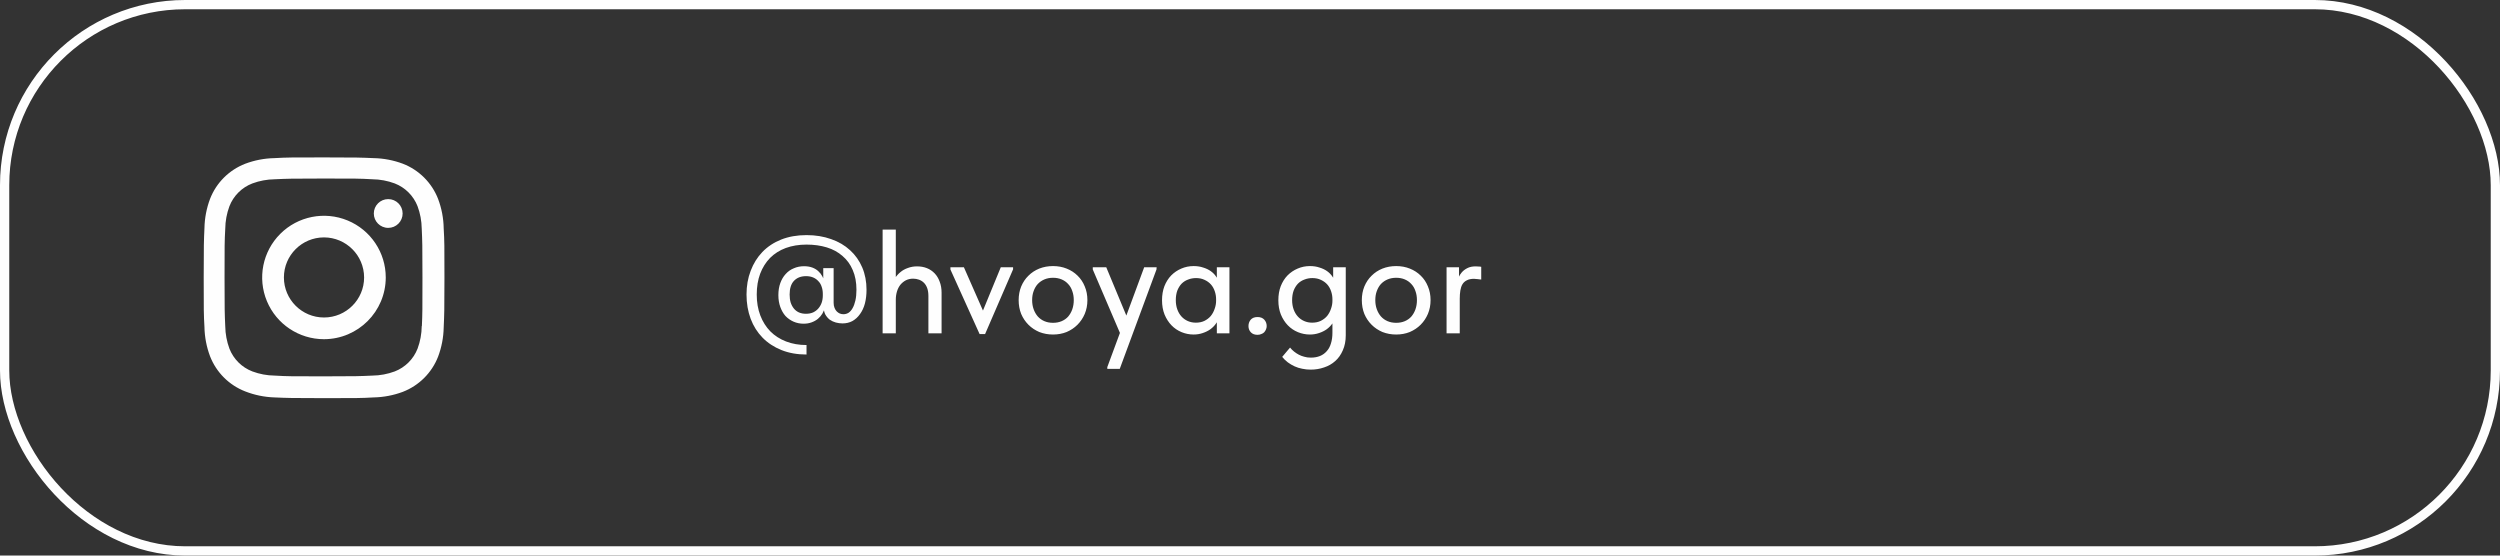 <?xml version="1.0" encoding="UTF-8"?> <svg xmlns="http://www.w3.org/2000/svg" width="270" height="60" viewBox="0 0 270 60" fill="none"><rect x="0" y="0" width="270" height="60" fill="#333333" stroke="none"/><rect x="0.5" y="0.5" width="269" height="59" rx="19.5" stroke="#FEFEFE"></rect><path d="M34.993 43C31.441 43 31.023 42.981 29.637 42.921C28.556 42.885 27.489 42.666 26.483 42.272C24.741 41.595 23.363 40.219 22.686 38.479C22.306 37.47 22.102 36.404 22.081 35.327C22 33.946 22 33.493 22 29.974C22 26.418 22.019 26.003 22.081 24.626C22.102 23.55 22.307 22.485 22.686 21.477C23.362 19.735 24.742 18.358 26.487 17.683C27.495 17.303 28.562 17.098 29.64 17.078C31.018 17 31.472 17 34.993 17C38.573 17 38.984 17.019 40.349 17.078C41.429 17.098 42.499 17.303 43.51 17.683C45.255 18.359 46.634 19.736 47.311 21.477C47.697 22.5 47.903 23.581 47.919 24.673C48 26.054 48 26.506 48 30.023C48 33.541 47.98 34.002 47.919 35.367C47.898 36.446 47.693 37.513 47.313 38.523C46.634 40.264 45.254 41.64 43.51 42.317C42.5 42.695 41.433 42.899 40.355 42.921C38.976 43 38.524 43 34.993 43ZM34.944 19.282C31.413 19.282 31.046 19.299 29.667 19.361C28.844 19.372 28.029 19.524 27.258 19.81C26.118 20.245 25.217 21.142 24.776 22.278C24.488 23.056 24.336 23.879 24.327 24.709C24.251 26.106 24.251 26.473 24.251 29.974C24.251 33.434 24.264 33.853 24.327 35.242C24.34 36.063 24.492 36.877 24.776 37.649C25.217 38.784 26.119 39.68 27.258 40.115C28.029 40.403 28.844 40.555 29.667 40.564C31.065 40.645 31.433 40.645 34.944 40.645C38.485 40.645 38.852 40.627 40.219 40.564C41.042 40.554 41.858 40.402 42.63 40.115C43.762 39.676 44.658 38.782 45.098 37.652C45.386 36.872 45.538 36.049 45.547 35.218H45.563C45.625 33.84 45.625 33.473 45.625 29.951C45.625 26.429 45.609 26.059 45.547 24.682C45.534 23.861 45.383 23.048 45.098 22.278C44.659 21.145 43.763 20.25 42.63 19.81C41.858 19.522 41.042 19.371 40.219 19.361C38.823 19.282 38.458 19.282 34.944 19.282ZM34.993 36.633C32.293 36.634 29.858 35.012 28.824 32.522C27.789 30.032 28.359 27.165 30.267 25.258C32.175 23.351 35.046 22.78 37.541 23.81C40.035 24.841 41.662 27.271 41.662 29.967C41.658 33.644 38.676 36.626 34.993 36.633ZM34.993 25.639C32.601 25.639 30.662 27.576 30.662 29.964C30.662 32.352 32.601 34.289 34.993 34.289C37.385 34.289 39.324 32.352 39.324 29.964C39.318 27.578 37.382 25.645 34.993 25.639ZM41.922 24.611C41.064 24.608 40.37 23.912 40.372 23.055C40.373 22.197 41.07 21.503 41.928 21.503C42.786 21.503 43.483 22.197 43.484 23.055C43.485 23.468 43.32 23.865 43.027 24.157C42.734 24.449 42.336 24.613 41.922 24.611Z" fill="#FEFEFE"></path><path d="M87.104 38.288C86.101 38.288 85.2 38.128 84.4 37.808C83.6 37.488 82.917 37.04 82.352 36.464C81.797 35.899 81.371 35.221 81.072 34.432C80.773 33.632 80.624 32.757 80.624 31.808C80.624 30.88 80.773 30.027 81.072 29.248C81.371 28.459 81.792 27.781 82.336 27.216C82.891 26.64 83.568 26.192 84.368 25.872C85.179 25.552 86.091 25.392 87.104 25.392C88.075 25.392 88.96 25.536 89.76 25.824C90.56 26.101 91.243 26.501 91.808 27.024C92.373 27.536 92.811 28.155 93.12 28.88C93.429 29.605 93.584 30.411 93.584 31.296C93.584 31.84 93.525 32.336 93.408 32.784C93.291 33.221 93.115 33.6 92.88 33.92C92.656 34.24 92.384 34.491 92.064 34.672C91.744 34.843 91.387 34.928 90.992 34.928C90.757 34.928 90.517 34.896 90.272 34.832C90.037 34.768 89.819 34.667 89.616 34.528C89.424 34.379 89.264 34.192 89.136 33.968C89.019 33.744 88.96 33.472 88.96 33.152L90.032 32.704C90.032 32.907 90.064 33.088 90.128 33.248C90.192 33.408 90.272 33.536 90.368 33.632C90.464 33.728 90.571 33.803 90.688 33.856C90.816 33.909 90.949 33.936 91.088 33.936C91.291 33.936 91.477 33.883 91.648 33.776C91.819 33.659 91.963 33.493 92.08 33.28C92.208 33.056 92.309 32.779 92.384 32.448C92.459 32.117 92.496 31.733 92.496 31.296C92.496 30.485 92.363 29.776 92.096 29.168C91.84 28.56 91.472 28.053 90.992 27.648C90.523 27.232 89.957 26.923 89.296 26.72C88.635 26.517 87.904 26.416 87.104 26.416C86.283 26.416 85.536 26.539 84.864 26.784C84.203 27.029 83.637 27.387 83.168 27.856C82.709 28.325 82.352 28.896 82.096 29.568C81.851 30.229 81.728 30.976 81.728 31.808C81.728 32.64 81.856 33.392 82.112 34.064C82.368 34.736 82.731 35.312 83.2 35.792C83.669 36.261 84.235 36.624 84.896 36.88C85.557 37.136 86.293 37.264 87.104 37.264V38.288ZM86.784 34.96C86.4 34.96 86.037 34.885 85.696 34.736C85.365 34.587 85.077 34.384 84.832 34.128C84.597 33.861 84.411 33.536 84.272 33.152C84.133 32.768 84.064 32.341 84.064 31.872C84.064 31.392 84.133 30.96 84.272 30.576C84.411 30.192 84.603 29.867 84.848 29.6C85.093 29.323 85.387 29.115 85.728 28.976C86.069 28.827 86.437 28.752 86.832 28.752C87.173 28.752 87.472 28.8 87.728 28.896C87.984 28.992 88.197 29.12 88.368 29.28C88.549 29.44 88.693 29.621 88.8 29.824C88.907 30.016 88.981 30.208 89.024 30.4L88.864 31.744C88.864 31.456 88.821 31.195 88.736 30.96C88.661 30.725 88.544 30.528 88.384 30.368C88.235 30.197 88.048 30.064 87.824 29.968C87.6 29.872 87.344 29.824 87.056 29.824C86.501 29.824 86.064 29.995 85.744 30.336C85.435 30.667 85.28 31.157 85.28 31.808C85.28 32.128 85.317 32.416 85.392 32.672C85.477 32.928 85.595 33.147 85.744 33.328C85.893 33.509 86.075 33.648 86.288 33.744C86.512 33.84 86.763 33.888 87.04 33.888C87.328 33.888 87.584 33.84 87.808 33.744C88.032 33.637 88.219 33.499 88.368 33.328C88.528 33.147 88.651 32.939 88.736 32.704C88.821 32.459 88.864 32.192 88.864 31.904L89.072 33.2C89.029 33.435 88.944 33.659 88.816 33.872C88.688 34.085 88.528 34.272 88.336 34.432C88.144 34.592 87.915 34.72 87.648 34.816C87.392 34.912 87.104 34.96 86.784 34.96ZM88.864 30.544L88.912 30.384V28.96H90.032V33.456L88.864 33.344V30.544ZM95.323 36V34.224V33.984V30.96V30.864V24.8H96.747V30.864V30.96V36H95.323ZM100.267 31.968C100.267 31.637 100.224 31.355 100.139 31.12C100.054 30.885 99.936 30.693 99.787 30.544C99.638 30.395 99.462 30.283 99.259 30.208C99.056 30.133 98.843 30.096 98.619 30.096C98.331 30.096 98.07 30.155 97.835 30.272C97.611 30.389 97.414 30.549 97.243 30.752C97.083 30.955 96.96 31.195 96.875 31.472C96.79 31.749 96.747 32.048 96.747 32.368H96.411V30.752C96.454 30.496 96.544 30.251 96.683 30.016C96.832 29.781 97.019 29.573 97.243 29.392C97.467 29.2 97.734 29.051 98.043 28.944C98.353 28.827 98.683 28.768 99.035 28.768C99.43 28.768 99.787 28.832 100.107 28.96C100.427 29.088 100.704 29.275 100.939 29.52C101.174 29.765 101.355 30.064 101.483 30.416C101.622 30.768 101.691 31.168 101.691 31.616V31.776V36H100.267V31.968ZM105.797 36.08L102.645 29.104V28.864H104.101L106.565 34.464H105.781L108.085 28.864H109.413V29.088L106.389 36.08H105.797ZM113.727 36.128C113.193 36.128 112.697 36.037 112.239 35.856C111.791 35.664 111.401 35.403 111.071 35.072C110.74 34.741 110.479 34.352 110.287 33.904C110.105 33.445 110.015 32.949 110.015 32.416C110.015 31.883 110.105 31.392 110.287 30.944C110.479 30.485 110.74 30.096 111.071 29.776C111.401 29.445 111.791 29.189 112.239 29.008C112.697 28.827 113.193 28.736 113.727 28.736C114.26 28.736 114.751 28.827 115.199 29.008C115.657 29.189 116.052 29.445 116.383 29.776C116.713 30.096 116.969 30.48 117.151 30.928C117.343 31.376 117.439 31.872 117.439 32.416C117.439 32.949 117.343 33.445 117.151 33.904C116.959 34.352 116.697 34.741 116.367 35.072C116.036 35.403 115.647 35.664 115.199 35.856C114.751 36.037 114.26 36.128 113.727 36.128ZM113.727 34.864C114.068 34.864 114.377 34.805 114.655 34.688C114.932 34.571 115.167 34.405 115.359 34.192C115.551 33.968 115.7 33.707 115.807 33.408C115.913 33.099 115.967 32.768 115.967 32.416C115.967 32.053 115.913 31.728 115.807 31.44C115.711 31.141 115.561 30.885 115.359 30.672C115.167 30.459 114.932 30.293 114.655 30.176C114.377 30.059 114.068 30 113.727 30C113.385 30 113.076 30.059 112.799 30.176C112.521 30.293 112.281 30.459 112.079 30.672C111.887 30.885 111.737 31.141 111.631 31.44C111.524 31.728 111.471 32.053 111.471 32.416C111.471 32.768 111.524 33.093 111.631 33.392C111.737 33.691 111.887 33.952 112.079 34.176C112.281 34.4 112.521 34.571 112.799 34.688C113.076 34.805 113.385 34.864 113.727 34.864ZM119.588 39.84V39.648L123.572 28.864H124.916L124.9 29.104L120.932 39.84H119.588ZM121.108 36.32L118.02 29.104V28.864H119.476L121.844 34.56L121.108 36.32ZM131.419 36V34.224L131.339 33.984V30.96L131.419 30.848V28.864H132.779V30.848V30.96V36H131.419ZM128.907 36.128C128.459 36.128 128.027 36.043 127.611 35.872C127.195 35.701 126.832 35.456 126.523 35.136C126.214 34.816 125.963 34.427 125.771 33.968C125.59 33.509 125.499 32.997 125.499 32.432C125.499 31.867 125.584 31.36 125.755 30.912C125.936 30.453 126.182 30.064 126.491 29.744C126.811 29.424 127.174 29.179 127.579 29.008C127.995 28.827 128.438 28.736 128.907 28.736C129.291 28.736 129.638 28.789 129.947 28.896C130.267 28.992 130.544 29.125 130.779 29.296C131.014 29.467 131.2 29.659 131.339 29.872C131.488 30.075 131.574 30.283 131.595 30.496V32.32H131.339C131.339 32.021 131.291 31.733 131.195 31.456C131.099 31.168 130.96 30.923 130.779 30.72C130.598 30.517 130.368 30.352 130.091 30.224C129.824 30.096 129.52 30.032 129.179 30.032C128.87 30.032 128.582 30.085 128.315 30.192C128.048 30.288 127.814 30.437 127.611 30.64C127.419 30.843 127.264 31.093 127.147 31.392C127.04 31.691 126.987 32.032 126.987 32.416C126.987 32.779 127.04 33.109 127.147 33.408C127.254 33.707 127.403 33.963 127.595 34.176C127.787 34.389 128.016 34.555 128.283 34.672C128.55 34.789 128.838 34.848 129.147 34.848C129.499 34.848 129.808 34.784 130.075 34.656C130.352 34.517 130.582 34.341 130.763 34.128C130.944 33.904 131.083 33.648 131.179 33.36C131.286 33.072 131.339 32.779 131.339 32.48H131.675V34.176C131.622 34.443 131.51 34.693 131.339 34.928C131.179 35.163 130.976 35.371 130.731 35.552C130.496 35.723 130.219 35.861 129.899 35.968C129.59 36.075 129.259 36.128 128.907 36.128ZM135.811 36.16C135.501 36.16 135.261 36.069 135.091 35.888C134.92 35.707 134.835 35.483 134.835 35.216C134.835 34.949 134.915 34.72 135.075 34.528C135.245 34.336 135.491 34.24 135.811 34.24C136.131 34.24 136.376 34.336 136.547 34.528C136.717 34.72 136.803 34.949 136.803 35.216C136.803 35.344 136.776 35.467 136.723 35.584C136.68 35.691 136.616 35.792 136.531 35.888C136.445 35.973 136.339 36.037 136.211 36.08C136.093 36.133 135.96 36.16 135.811 36.16ZM141.549 39.92C141.24 39.92 140.936 39.888 140.638 39.824C140.35 39.771 140.078 39.685 139.822 39.568C139.566 39.451 139.32 39.307 139.086 39.136C138.862 38.965 138.659 38.768 138.478 38.544L139.326 37.536C139.454 37.696 139.598 37.84 139.758 37.968C139.918 38.096 140.088 38.208 140.27 38.304C140.451 38.4 140.648 38.475 140.862 38.528C141.075 38.592 141.31 38.624 141.566 38.624C141.939 38.624 142.27 38.565 142.558 38.448C142.846 38.331 143.091 38.155 143.294 37.92C143.496 37.696 143.646 37.419 143.742 37.088C143.848 36.757 143.902 36.373 143.902 35.936V30.96L143.982 30.848V28.864H145.342V36.208C145.342 36.827 145.235 37.371 145.022 37.84C144.819 38.309 144.547 38.693 144.206 38.992C143.864 39.301 143.464 39.531 143.006 39.68C142.547 39.84 142.062 39.92 141.549 39.92ZM141.47 36.128C141.022 36.128 140.59 36.043 140.174 35.872C139.758 35.701 139.395 35.456 139.086 35.136C138.776 34.816 138.526 34.427 138.334 33.968C138.152 33.509 138.062 32.997 138.062 32.432C138.062 31.867 138.147 31.36 138.318 30.912C138.499 30.453 138.744 30.064 139.054 29.744C139.374 29.424 139.736 29.179 140.142 29.008C140.558 28.827 141 28.736 141.47 28.736C141.854 28.736 142.2 28.789 142.51 28.896C142.83 28.992 143.107 29.125 143.342 29.296C143.576 29.467 143.763 29.659 143.902 29.872C144.051 30.075 144.136 30.283 144.158 30.496V32.32H143.902C143.902 32.021 143.854 31.733 143.758 31.456C143.662 31.168 143.523 30.923 143.342 30.72C143.16 30.517 142.931 30.352 142.654 30.224C142.387 30.096 142.083 30.032 141.742 30.032C141.432 30.032 141.144 30.085 140.878 30.192C140.611 30.288 140.376 30.437 140.174 30.64C139.982 30.843 139.827 31.093 139.71 31.392C139.603 31.691 139.549 32.032 139.549 32.416C139.549 32.779 139.603 33.109 139.71 33.408C139.816 33.707 139.966 33.963 140.158 34.176C140.35 34.389 140.579 34.555 140.846 34.672C141.112 34.789 141.4 34.848 141.71 34.848C142.062 34.848 142.371 34.784 142.638 34.656C142.915 34.517 143.144 34.341 143.326 34.128C143.507 33.904 143.646 33.648 143.742 33.36C143.848 33.072 143.902 32.779 143.902 32.48H144.238V34.176C144.184 34.443 144.072 34.693 143.902 34.928C143.742 35.163 143.539 35.371 143.294 35.552C143.059 35.723 142.782 35.861 142.462 35.968C142.152 36.075 141.822 36.128 141.47 36.128ZM150.789 36.128C150.256 36.128 149.76 36.037 149.301 35.856C148.853 35.664 148.464 35.403 148.133 35.072C147.802 34.741 147.541 34.352 147.349 33.904C147.168 33.445 147.077 32.949 147.077 32.416C147.077 31.883 147.168 31.392 147.349 30.944C147.541 30.485 147.802 30.096 148.133 29.776C148.464 29.445 148.853 29.189 149.301 29.008C149.76 28.827 150.256 28.736 150.789 28.736C151.322 28.736 151.813 28.827 152.261 29.008C152.72 29.189 153.114 29.445 153.445 29.776C153.776 30.096 154.032 30.48 154.213 30.928C154.405 31.376 154.501 31.872 154.501 32.416C154.501 32.949 154.405 33.445 154.213 33.904C154.021 34.352 153.76 34.741 153.429 35.072C153.098 35.403 152.709 35.664 152.261 35.856C151.813 36.037 151.322 36.128 150.789 36.128ZM150.789 34.864C151.13 34.864 151.44 34.805 151.717 34.688C151.994 34.571 152.229 34.405 152.421 34.192C152.613 33.968 152.762 33.707 152.869 33.408C152.976 33.099 153.029 32.768 153.029 32.416C153.029 32.053 152.976 31.728 152.869 31.44C152.773 31.141 152.624 30.885 152.421 30.672C152.229 30.459 151.994 30.293 151.717 30.176C151.44 30.059 151.13 30 150.789 30C150.448 30 150.138 30.059 149.861 30.176C149.584 30.293 149.344 30.459 149.141 30.672C148.949 30.885 148.8 31.141 148.693 31.44C148.586 31.728 148.533 32.053 148.533 32.416C148.533 32.768 148.586 33.093 148.693 33.392C148.8 33.691 148.949 33.952 149.141 34.176C149.344 34.4 149.584 34.571 149.861 34.688C150.138 34.805 150.448 34.864 150.789 34.864ZM159.365 28.768C159.451 28.768 159.552 28.773 159.669 28.784C159.787 28.784 159.888 28.795 159.973 28.816V30.192C159.845 30.171 159.712 30.155 159.573 30.144C159.445 30.123 159.317 30.112 159.189 30.112C158.88 30.112 158.624 30.165 158.421 30.272C158.219 30.368 158.059 30.512 157.941 30.704C157.835 30.885 157.76 31.109 157.717 31.376C157.675 31.643 157.653 31.936 157.653 32.256V36H156.229V28.864H157.573V30.96L157.365 30.528C157.397 30.357 157.451 30.171 157.525 29.968C157.611 29.765 157.728 29.579 157.877 29.408C158.037 29.227 158.235 29.077 158.469 28.96C158.715 28.832 159.013 28.768 159.365 28.768Z" fill="#FEFEFE"></path></svg> 